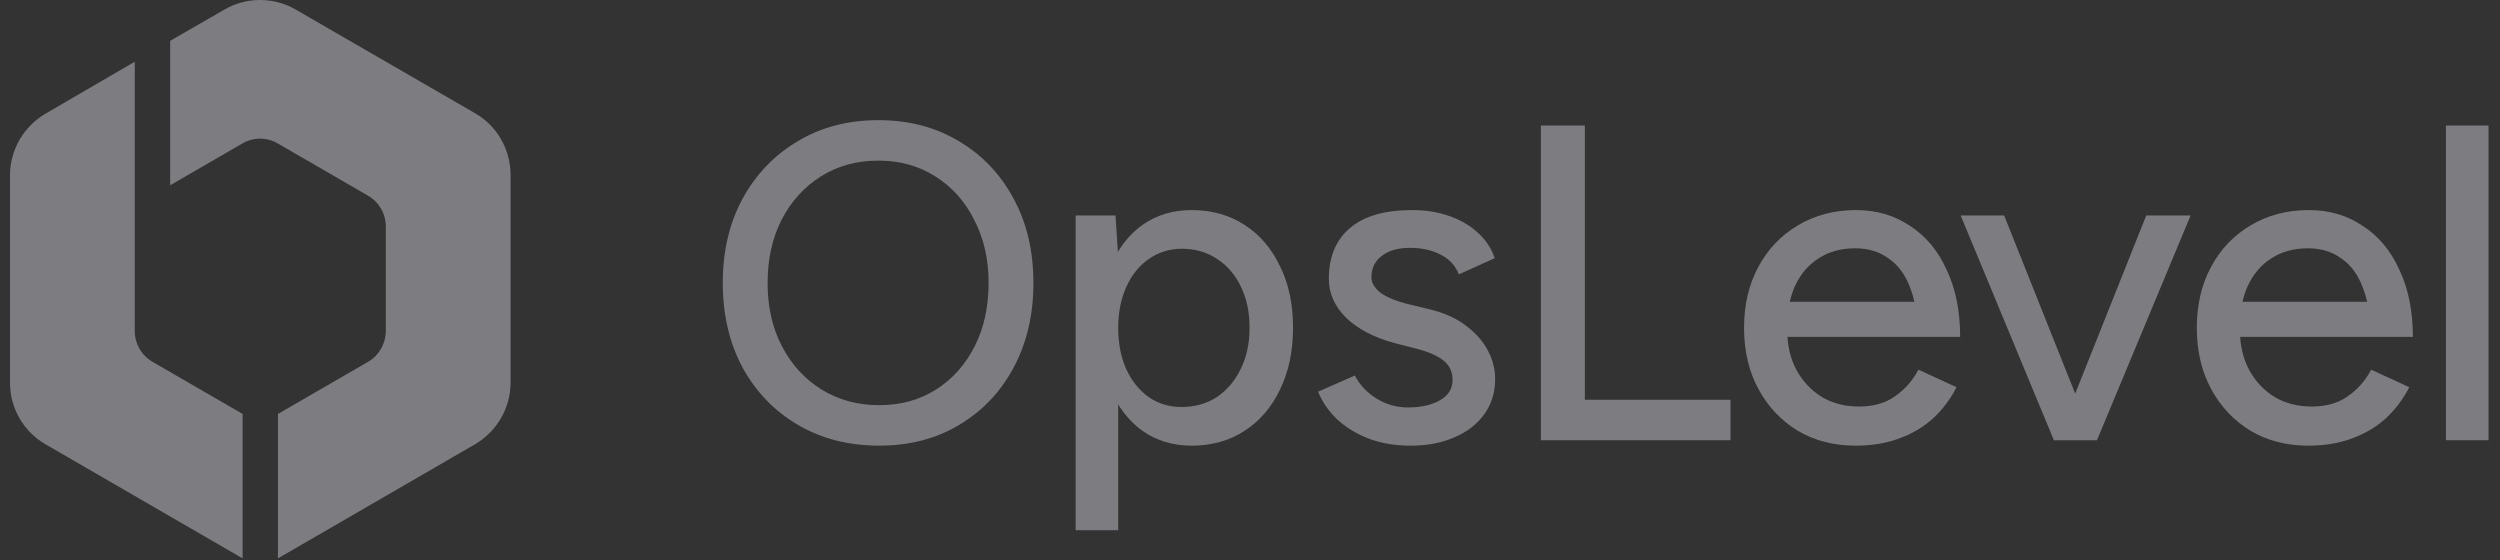 <svg width="125" height="28" viewBox="0 0 125 28" fill="none" xmlns="http://www.w3.org/2000/svg">
<rect x="0" y="0" width="125" height="28" fill="#333333" stroke="none"/>
<g opacity="0.4" clip-path="url(#clip0_2123_67799)">
<path d="M43.961 22.282C42.437 22.282 41.085 21.938 39.904 21.248C38.724 20.559 37.797 19.6 37.125 18.371C36.468 17.142 36.139 15.733 36.139 14.145C36.139 12.556 36.468 11.155 37.125 9.942C37.797 8.713 38.716 7.754 39.882 7.064C41.047 6.36 42.392 6.008 43.916 6.008C45.44 6.008 46.785 6.36 47.951 7.064C49.116 7.754 50.028 8.713 50.685 9.942C51.343 11.155 51.671 12.556 51.671 14.145C51.671 15.733 51.343 17.142 50.685 18.371C50.028 19.6 49.116 20.559 47.951 21.248C46.8 21.938 45.47 22.282 43.961 22.282ZM43.961 20.259C45.037 20.259 45.986 19.997 46.808 19.472C47.63 18.948 48.272 18.229 48.735 17.314C49.198 16.4 49.43 15.344 49.43 14.145C49.43 12.961 49.191 11.912 48.713 10.998C48.25 10.069 47.6 9.342 46.763 8.818C45.941 8.293 44.992 8.031 43.916 8.031C42.84 8.031 41.884 8.293 41.047 8.818C40.211 9.342 39.553 10.069 39.075 10.998C38.612 11.912 38.38 12.961 38.38 14.145C38.38 15.344 38.619 16.4 39.097 17.314C39.575 18.229 40.233 18.948 41.07 19.472C41.921 19.997 42.885 20.259 43.961 20.259Z" fill="#ECEAF4"/>
<path d="M53.781 26.509V10.774H55.776L55.91 12.842V26.509H53.781ZM59.586 22.283C58.645 22.283 57.823 22.035 57.121 21.541C56.433 21.046 55.903 20.357 55.529 19.473C55.156 18.589 54.969 17.562 54.969 16.393C54.969 15.209 55.156 14.183 55.529 13.314C55.903 12.43 56.433 11.74 57.121 11.246C57.823 10.751 58.645 10.504 59.586 10.504C60.587 10.504 61.469 10.751 62.231 11.246C62.993 11.74 63.583 12.43 64.002 13.314C64.435 14.183 64.652 15.209 64.652 16.393C64.652 17.562 64.435 18.589 64.002 19.473C63.583 20.357 62.993 21.046 62.231 21.541C61.469 22.035 60.587 22.283 59.586 22.283ZM59.071 20.349C59.743 20.349 60.333 20.185 60.842 19.855C61.349 19.51 61.745 19.046 62.029 18.461C62.328 17.862 62.478 17.172 62.478 16.393C62.478 15.614 62.336 14.932 62.052 14.348C61.768 13.748 61.372 13.284 60.864 12.954C60.356 12.609 59.766 12.437 59.093 12.437C58.48 12.437 57.928 12.609 57.435 12.954C56.956 13.284 56.583 13.748 56.314 14.348C56.045 14.947 55.91 15.629 55.91 16.393C55.91 17.172 56.045 17.862 56.314 18.461C56.583 19.046 56.956 19.51 57.435 19.855C57.913 20.185 58.458 20.349 59.071 20.349Z" fill="#ECEAF4"/>
<path d="M70.544 22.283C69.752 22.283 69.042 22.163 68.415 21.923C67.802 21.683 67.279 21.361 66.846 20.956C66.427 20.552 66.114 20.095 65.904 19.585L67.742 18.776C67.981 19.241 68.34 19.623 68.818 19.922C69.296 20.222 69.827 20.372 70.409 20.372C71.052 20.372 71.582 20.252 72.001 20.012C72.419 19.773 72.628 19.435 72.628 19.001C72.628 18.581 72.472 18.252 72.158 18.012C71.844 17.772 71.388 17.577 70.791 17.427L69.737 17.157C68.691 16.873 67.877 16.446 67.294 15.876C66.726 15.307 66.442 14.662 66.442 13.943C66.442 12.849 66.793 12.002 67.496 11.403C68.198 10.804 69.237 10.504 70.611 10.504C71.284 10.504 71.896 10.601 72.449 10.796C73.017 10.991 73.495 11.268 73.884 11.628C74.287 11.988 74.571 12.415 74.735 12.909L72.942 13.718C72.763 13.269 72.457 12.939 72.023 12.729C71.59 12.505 71.082 12.392 70.499 12.392C69.901 12.392 69.431 12.527 69.087 12.797C68.743 13.052 68.572 13.411 68.572 13.876C68.572 14.13 68.714 14.378 68.997 14.617C69.296 14.842 69.73 15.03 70.297 15.179L71.508 15.472C72.24 15.652 72.845 15.929 73.323 16.303C73.801 16.663 74.16 17.075 74.399 17.54C74.638 17.989 74.758 18.461 74.758 18.956C74.758 19.63 74.571 20.222 74.198 20.732C73.839 21.226 73.338 21.608 72.696 21.878C72.068 22.148 71.351 22.283 70.544 22.283Z" fill="#ECEAF4"/>
<path d="M77.045 22.012V6.277H79.242V22.012H77.045ZM78.726 22.012V19.989H86.526V22.012H78.726Z" fill="#ECEAF4"/>
<path d="M92.784 22.283C91.693 22.283 90.73 22.035 89.893 21.541C89.056 21.031 88.399 20.334 87.92 19.45C87.442 18.566 87.203 17.547 87.203 16.393C87.203 15.239 87.442 14.22 87.92 13.336C88.399 12.452 89.056 11.763 89.893 11.268C90.745 10.759 91.716 10.504 92.807 10.504C93.823 10.504 94.719 10.766 95.496 11.291C96.288 11.8 96.901 12.534 97.334 13.493C97.782 14.438 98.007 15.554 98.007 16.843H95.877C95.892 15.884 95.773 15.075 95.519 14.415C95.279 13.756 94.921 13.261 94.443 12.932C93.98 12.587 93.419 12.415 92.762 12.415C92.059 12.415 91.454 12.579 90.946 12.909C90.438 13.224 90.042 13.681 89.758 14.28C89.489 14.865 89.355 15.584 89.355 16.438C89.355 17.232 89.512 17.922 89.826 18.506C90.139 19.076 90.565 19.525 91.103 19.855C91.641 20.17 92.254 20.327 92.941 20.327C93.673 20.327 94.278 20.155 94.757 19.81C95.25 19.465 95.638 19.023 95.922 18.484L97.827 19.36C97.528 19.945 97.14 20.462 96.662 20.911C96.183 21.346 95.616 21.683 94.958 21.923C94.316 22.163 93.591 22.283 92.784 22.283ZM88.593 16.843L88.615 15.089H96.819V16.843H88.593Z" fill="#ECEAF4"/>
<path d="M102.83 22.013L107.312 10.773H109.531L104.847 22.013H102.83ZM102.695 22.013L98.033 10.773H100.207L104.69 22.013H102.695Z" fill="#ECEAF4"/>
<path d="M115.421 22.283C114.33 22.283 113.366 22.035 112.53 21.541C111.693 21.031 111.035 20.334 110.557 19.45C110.079 18.566 109.84 17.547 109.84 16.393C109.84 15.239 110.079 14.22 110.557 13.336C111.035 12.452 111.693 11.763 112.53 11.268C113.381 10.759 114.352 10.504 115.443 10.504C116.459 10.504 117.356 10.766 118.133 11.291C118.925 11.8 119.537 12.534 119.971 13.493C120.419 14.438 120.643 15.554 120.643 16.843H118.514C118.529 15.884 118.409 15.075 118.155 14.415C117.916 13.756 117.557 13.261 117.079 12.932C116.616 12.587 116.056 12.415 115.398 12.415C114.696 12.415 114.091 12.579 113.583 12.909C113.075 13.224 112.679 13.681 112.395 14.28C112.126 14.865 111.992 15.584 111.992 16.438C111.992 17.232 112.148 17.922 112.462 18.506C112.776 19.076 113.202 19.525 113.74 19.855C114.278 20.17 114.89 20.327 115.578 20.327C116.31 20.327 116.915 20.155 117.393 19.81C117.886 19.465 118.275 19.023 118.559 18.484L120.464 19.36C120.165 19.945 119.777 20.462 119.298 20.911C118.82 21.346 118.252 21.683 117.595 21.923C116.952 22.163 116.228 22.283 115.421 22.283ZM111.229 16.843L111.252 15.089H119.455V16.843H111.229Z" fill="#ECEAF4"/>
<path d="M122.297 22.012V6.277H124.426V22.012H122.297Z" fill="#ECEAF4"/>
<path d="M6.738 16.545V3.086L2.291 5.674C1.193 6.311 0.5 7.489 0.5 8.763V19.133C0.5 20.407 1.174 21.585 2.291 22.223L12.13 27.919V20.697L7.624 18.09C7.066 17.762 6.738 17.183 6.738 16.545Z" fill="#ECEAF4"/>
<path d="M23.738 5.653L14.785 0.478C13.687 -0.159 12.32 -0.159 11.223 0.478L8.508 2.042V9.264L12.108 7.179C12.667 6.85 13.341 6.85 13.899 7.179L18.405 9.786C18.963 10.114 19.29 10.693 19.29 11.33V16.544C19.29 17.181 18.944 17.78 18.405 18.089L13.899 20.696V27.918L23.738 22.221C24.836 21.584 25.529 20.406 25.529 19.132V8.762C25.529 7.468 24.855 6.29 23.738 5.653Z" fill="#ECEAF4"/>
</g>
<defs>
<clipPath id="clip0_2123_67799">
<rect width="124" height="28" fill="white" transform="translate(0.5)"/>
</clipPath>
</defs>
</svg>
